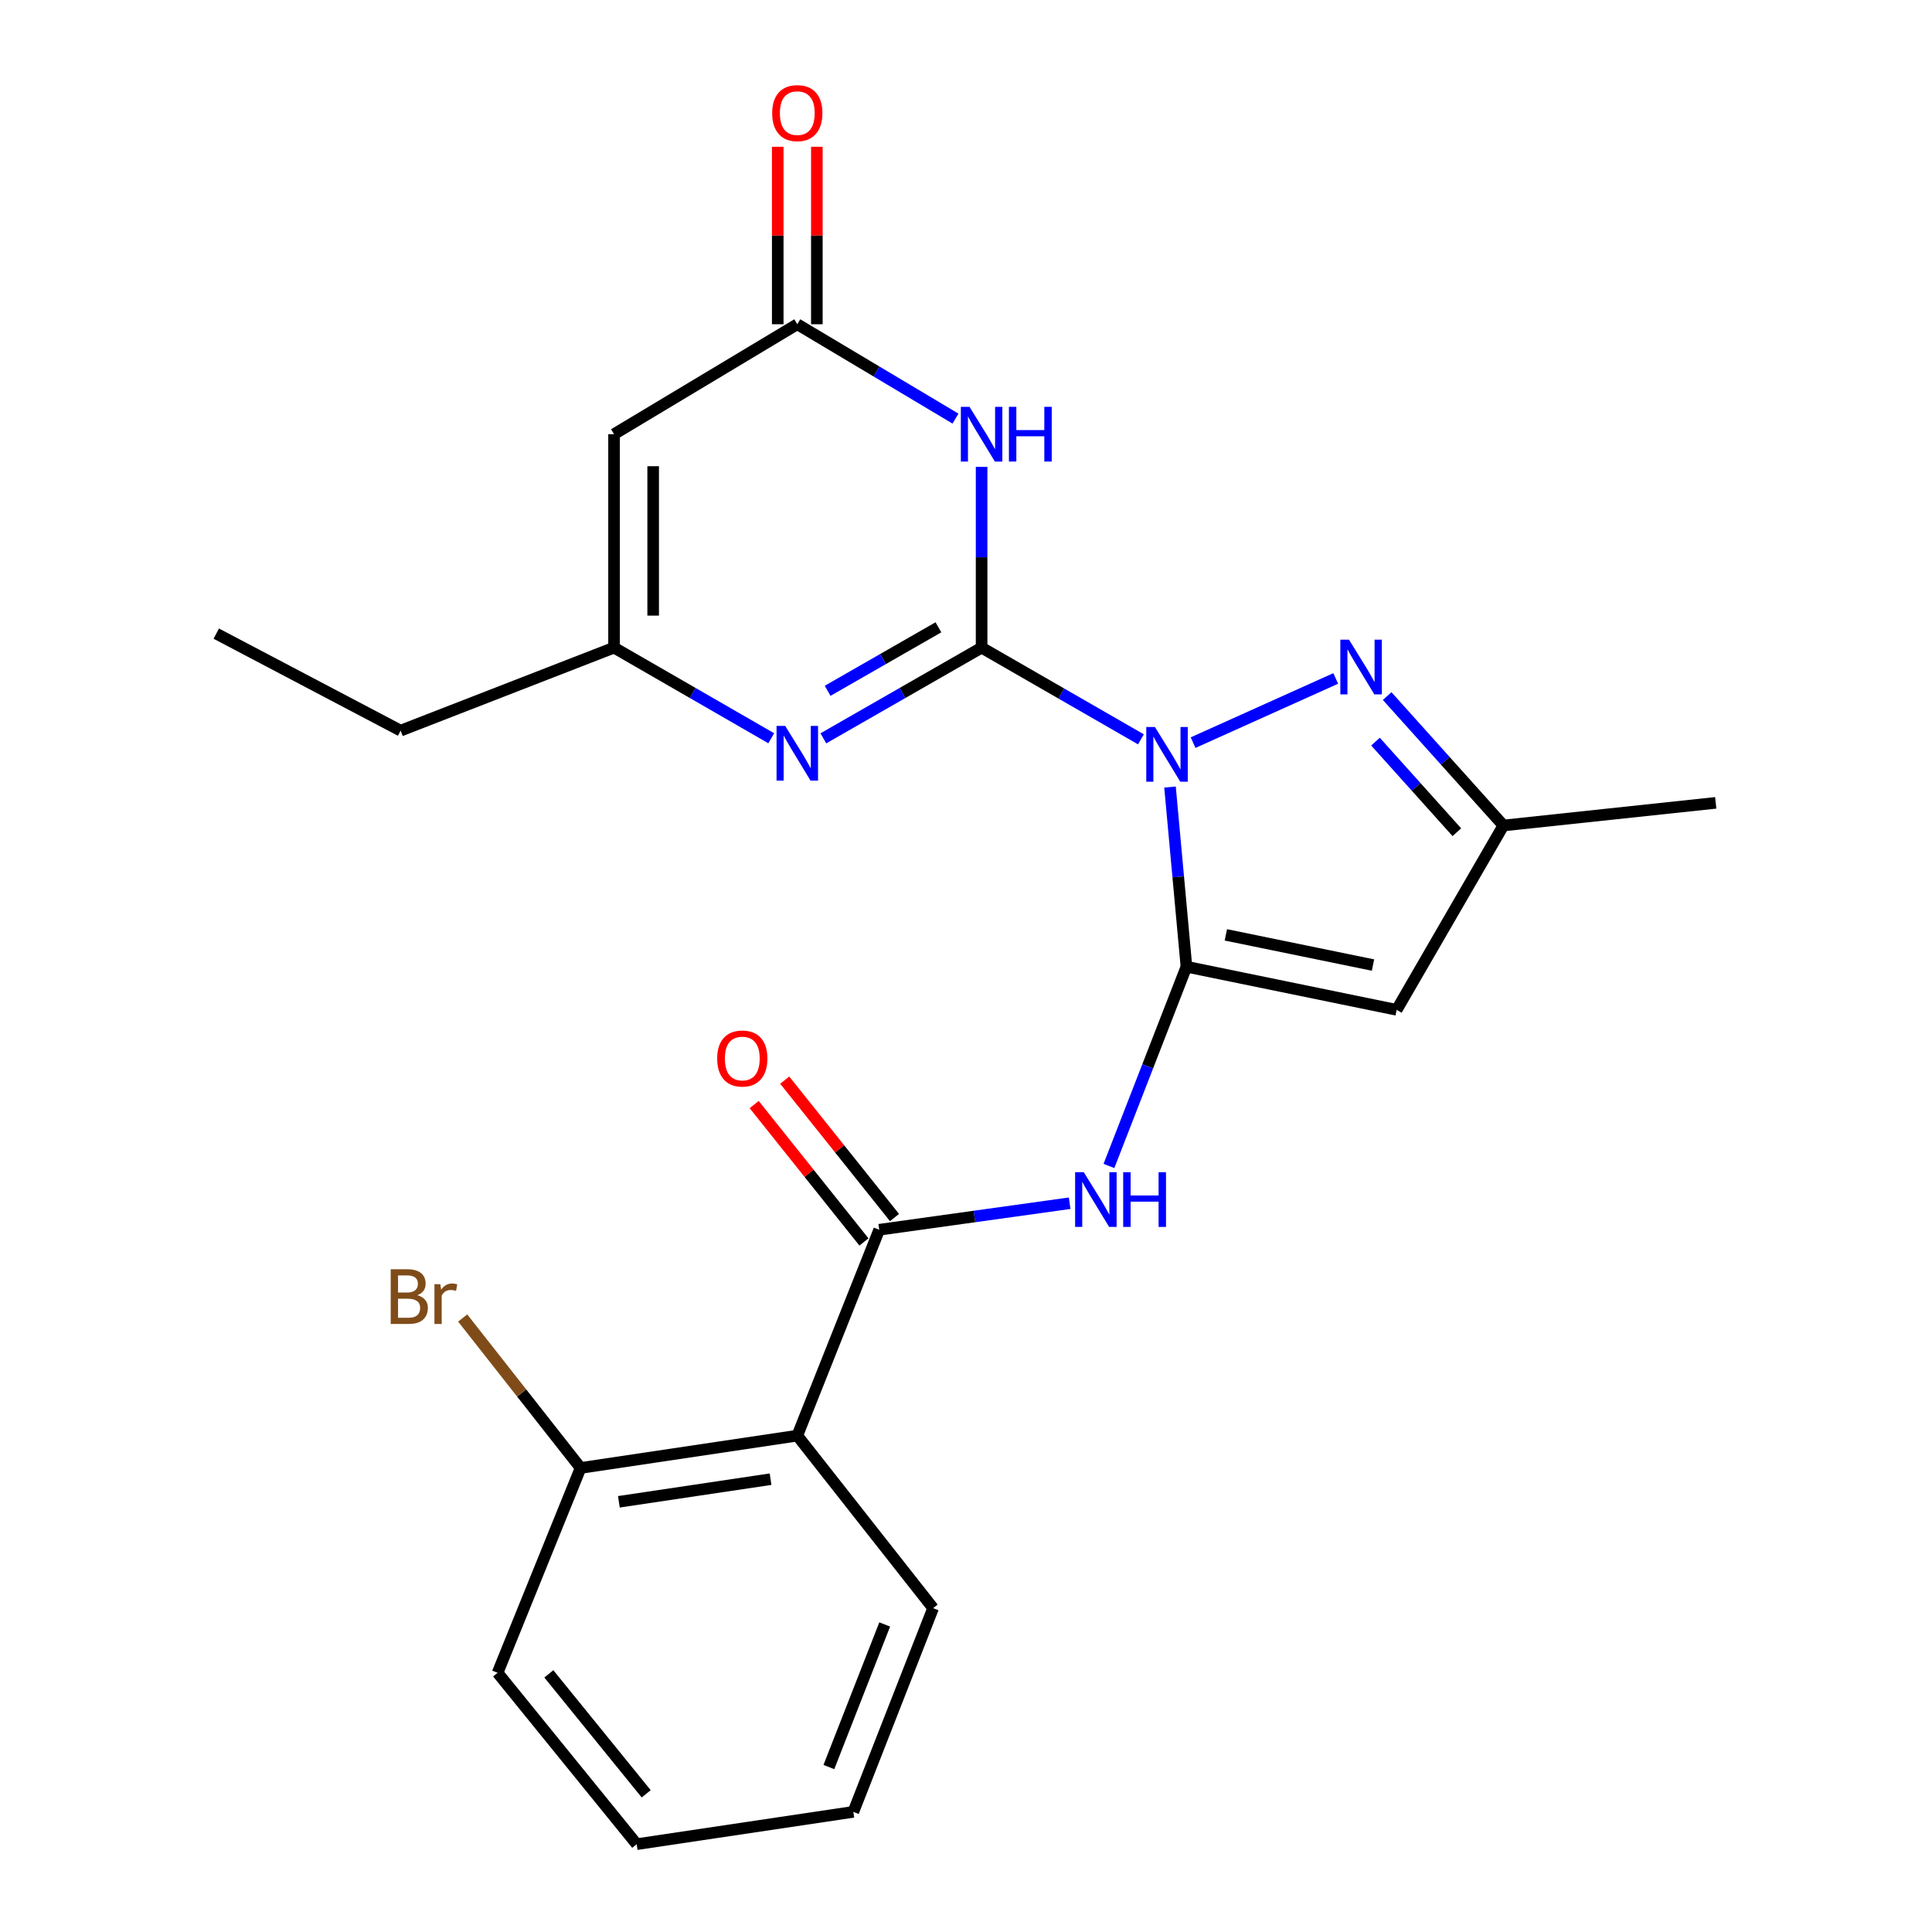 <?xml version='1.0' encoding='iso-8859-1'?>
<svg version='1.1' baseProfile='full'
              xmlns='http://www.w3.org/2000/svg'
                      xmlns:rdkit='http://www.rdkit.org/xml'
                      xmlns:xlink='http://www.w3.org/1999/xlink'
                  xml:space='preserve'
width='1000px' height='1000px' viewBox='0 0 1000 1000'>
<!-- END OF HEADER -->
<rect style='opacity:1.0;fill:#FFFFFF;stroke:none' width='1000' height='1000' x='0' y='0'> </rect>
<path class='bond-0' d='M 590.54,382.682 L 549.308,358.949' style='fill:none;fill-rule:evenodd;stroke:#0000FF;stroke-width:6px;stroke-linecap:butt;stroke-linejoin:miter;stroke-opacity:1' />
<path class='bond-0' d='M 549.308,358.949 L 508.076,335.216' style='fill:none;fill-rule:evenodd;stroke:#000000;stroke-width:6px;stroke-linecap:butt;stroke-linejoin:miter;stroke-opacity:1' />
<path class='bond-1' d='M 605.596,407.377 L 609.85,453.871' style='fill:none;fill-rule:evenodd;stroke:#0000FF;stroke-width:6px;stroke-linecap:butt;stroke-linejoin:miter;stroke-opacity:1' />
<path class='bond-1' d='M 609.85,453.871 L 614.104,500.366' style='fill:none;fill-rule:evenodd;stroke:#000000;stroke-width:6px;stroke-linecap:butt;stroke-linejoin:miter;stroke-opacity:1' />
<path class='bond-3' d='M 617.542,384.386 L 691.373,351.166' style='fill:none;fill-rule:evenodd;stroke:#0000FF;stroke-width:6px;stroke-linecap:butt;stroke-linejoin:miter;stroke-opacity:1' />
<path class='bond-2' d='M 508.076,335.216 L 508.076,288.436' style='fill:none;fill-rule:evenodd;stroke:#000000;stroke-width:6px;stroke-linecap:butt;stroke-linejoin:miter;stroke-opacity:1' />
<path class='bond-2' d='M 508.076,288.436 L 508.076,241.656' style='fill:none;fill-rule:evenodd;stroke:#0000FF;stroke-width:6px;stroke-linecap:butt;stroke-linejoin:miter;stroke-opacity:1' />
<path class='bond-4' d='M 508.076,335.216 L 467.122,358.69' style='fill:none;fill-rule:evenodd;stroke:#000000;stroke-width:6px;stroke-linecap:butt;stroke-linejoin:miter;stroke-opacity:1' />
<path class='bond-4' d='M 467.122,358.69 L 426.167,382.164' style='fill:none;fill-rule:evenodd;stroke:#0000FF;stroke-width:6px;stroke-linecap:butt;stroke-linejoin:miter;stroke-opacity:1' />
<path class='bond-4' d='M 485.722,324.692 L 457.053,341.123' style='fill:none;fill-rule:evenodd;stroke:#000000;stroke-width:6px;stroke-linecap:butt;stroke-linejoin:miter;stroke-opacity:1' />
<path class='bond-4' d='M 457.053,341.123 L 428.385,357.555' style='fill:none;fill-rule:evenodd;stroke:#0000FF;stroke-width:6px;stroke-linecap:butt;stroke-linejoin:miter;stroke-opacity:1' />
<path class='bond-5' d='M 614.104,500.366 L 722.911,522.694' style='fill:none;fill-rule:evenodd;stroke:#000000;stroke-width:6px;stroke-linecap:butt;stroke-linejoin:miter;stroke-opacity:1' />
<path class='bond-5' d='M 634.496,483.881 L 710.66,499.511' style='fill:none;fill-rule:evenodd;stroke:#000000;stroke-width:6px;stroke-linecap:butt;stroke-linejoin:miter;stroke-opacity:1' />
<path class='bond-6' d='M 614.104,500.366 L 594.045,551.933' style='fill:none;fill-rule:evenodd;stroke:#000000;stroke-width:6px;stroke-linecap:butt;stroke-linejoin:miter;stroke-opacity:1' />
<path class='bond-6' d='M 594.045,551.933 L 573.987,603.5' style='fill:none;fill-rule:evenodd;stroke:#0000FF;stroke-width:6px;stroke-linecap:butt;stroke-linejoin:miter;stroke-opacity:1' />
<path class='bond-8' d='M 494.559,216.671 L 453.619,192.249' style='fill:none;fill-rule:evenodd;stroke:#0000FF;stroke-width:6px;stroke-linecap:butt;stroke-linejoin:miter;stroke-opacity:1' />
<path class='bond-8' d='M 453.619,192.249 L 412.678,167.828' style='fill:none;fill-rule:evenodd;stroke:#000000;stroke-width:6px;stroke-linecap:butt;stroke-linejoin:miter;stroke-opacity:1' />
<path class='bond-12' d='M 717.993,360.288 L 748.073,393.781' style='fill:none;fill-rule:evenodd;stroke:#0000FF;stroke-width:6px;stroke-linecap:butt;stroke-linejoin:miter;stroke-opacity:1' />
<path class='bond-12' d='M 748.073,393.781 L 778.152,427.274' style='fill:none;fill-rule:evenodd;stroke:#000000;stroke-width:6px;stroke-linecap:butt;stroke-linejoin:miter;stroke-opacity:1' />
<path class='bond-12' d='M 711.953,383.865 L 733.009,407.31' style='fill:none;fill-rule:evenodd;stroke:#0000FF;stroke-width:6px;stroke-linecap:butt;stroke-linejoin:miter;stroke-opacity:1' />
<path class='bond-12' d='M 733.009,407.31 L 754.064,430.755' style='fill:none;fill-rule:evenodd;stroke:#000000;stroke-width:6px;stroke-linecap:butt;stroke-linejoin:miter;stroke-opacity:1' />
<path class='bond-11' d='M 399.201,382.126 L 358.516,358.671' style='fill:none;fill-rule:evenodd;stroke:#0000FF;stroke-width:6px;stroke-linecap:butt;stroke-linejoin:miter;stroke-opacity:1' />
<path class='bond-11' d='M 358.516,358.671 L 317.831,335.216' style='fill:none;fill-rule:evenodd;stroke:#000000;stroke-width:6px;stroke-linecap:butt;stroke-linejoin:miter;stroke-opacity:1' />
<path class='bond-24' d='M 722.911,522.694 L 778.152,427.274' style='fill:none;fill-rule:evenodd;stroke:#000000;stroke-width:6px;stroke-linecap:butt;stroke-linejoin:miter;stroke-opacity:1' />
<path class='bond-7' d='M 553.65,622.784 L 504.368,629.651' style='fill:none;fill-rule:evenodd;stroke:#0000FF;stroke-width:6px;stroke-linecap:butt;stroke-linejoin:miter;stroke-opacity:1' />
<path class='bond-7' d='M 504.368,629.651 L 455.085,636.518' style='fill:none;fill-rule:evenodd;stroke:#000000;stroke-width:6px;stroke-linecap:butt;stroke-linejoin:miter;stroke-opacity:1' />
<path class='bond-10' d='M 455.085,636.518 L 412.678,743.086' style='fill:none;fill-rule:evenodd;stroke:#000000;stroke-width:6px;stroke-linecap:butt;stroke-linejoin:miter;stroke-opacity:1' />
<path class='bond-14' d='M 462.994,630.199 L 434.586,594.64' style='fill:none;fill-rule:evenodd;stroke:#000000;stroke-width:6px;stroke-linecap:butt;stroke-linejoin:miter;stroke-opacity:1' />
<path class='bond-14' d='M 434.586,594.64 L 406.178,559.081' style='fill:none;fill-rule:evenodd;stroke:#FF0000;stroke-width:6px;stroke-linecap:butt;stroke-linejoin:miter;stroke-opacity:1' />
<path class='bond-14' d='M 447.175,642.836 L 418.767,607.278' style='fill:none;fill-rule:evenodd;stroke:#000000;stroke-width:6px;stroke-linecap:butt;stroke-linejoin:miter;stroke-opacity:1' />
<path class='bond-14' d='M 418.767,607.278 L 390.359,571.719' style='fill:none;fill-rule:evenodd;stroke:#FF0000;stroke-width:6px;stroke-linecap:butt;stroke-linejoin:miter;stroke-opacity:1' />
<path class='bond-15' d='M 422.802,167.828 L 422.802,121.896' style='fill:none;fill-rule:evenodd;stroke:#000000;stroke-width:6px;stroke-linecap:butt;stroke-linejoin:miter;stroke-opacity:1' />
<path class='bond-15' d='M 422.802,121.896 L 422.802,75.964' style='fill:none;fill-rule:evenodd;stroke:#FF0000;stroke-width:6px;stroke-linecap:butt;stroke-linejoin:miter;stroke-opacity:1' />
<path class='bond-15' d='M 402.555,167.828 L 402.555,121.896' style='fill:none;fill-rule:evenodd;stroke:#000000;stroke-width:6px;stroke-linecap:butt;stroke-linejoin:miter;stroke-opacity:1' />
<path class='bond-15' d='M 402.555,121.896 L 402.555,75.964' style='fill:none;fill-rule:evenodd;stroke:#FF0000;stroke-width:6px;stroke-linecap:butt;stroke-linejoin:miter;stroke-opacity:1' />
<path class='bond-25' d='M 412.678,167.828 L 317.831,224.734' style='fill:none;fill-rule:evenodd;stroke:#000000;stroke-width:6px;stroke-linecap:butt;stroke-linejoin:miter;stroke-opacity:1' />
<path class='bond-9' d='M 317.831,224.734 L 317.831,335.216' style='fill:none;fill-rule:evenodd;stroke:#000000;stroke-width:6px;stroke-linecap:butt;stroke-linejoin:miter;stroke-opacity:1' />
<path class='bond-9' d='M 338.078,241.306 L 338.078,318.644' style='fill:none;fill-rule:evenodd;stroke:#000000;stroke-width:6px;stroke-linecap:butt;stroke-linejoin:miter;stroke-opacity:1' />
<path class='bond-13' d='M 412.678,743.086 L 300.52,759.812' style='fill:none;fill-rule:evenodd;stroke:#000000;stroke-width:6px;stroke-linecap:butt;stroke-linejoin:miter;stroke-opacity:1' />
<path class='bond-13' d='M 398.841,765.62 L 320.33,777.329' style='fill:none;fill-rule:evenodd;stroke:#000000;stroke-width:6px;stroke-linecap:butt;stroke-linejoin:miter;stroke-opacity:1' />
<path class='bond-17' d='M 412.678,743.086 L 482.97,832.376' style='fill:none;fill-rule:evenodd;stroke:#000000;stroke-width:6px;stroke-linecap:butt;stroke-linejoin:miter;stroke-opacity:1' />
<path class='bond-18' d='M 317.831,335.216 L 207.36,378.174' style='fill:none;fill-rule:evenodd;stroke:#000000;stroke-width:6px;stroke-linecap:butt;stroke-linejoin:miter;stroke-opacity:1' />
<path class='bond-19' d='M 778.152,427.274 L 888.061,415.553' style='fill:none;fill-rule:evenodd;stroke:#000000;stroke-width:6px;stroke-linecap:butt;stroke-linejoin:miter;stroke-opacity:1' />
<path class='bond-16' d='M 300.52,759.812 L 270.004,721.005' style='fill:none;fill-rule:evenodd;stroke:#000000;stroke-width:6px;stroke-linecap:butt;stroke-linejoin:miter;stroke-opacity:1' />
<path class='bond-16' d='M 270.004,721.005 L 239.489,682.198' style='fill:none;fill-rule:evenodd;stroke:#7F4C19;stroke-width:6px;stroke-linecap:butt;stroke-linejoin:miter;stroke-opacity:1' />
<path class='bond-20' d='M 300.52,759.812 L 257.551,865.84' style='fill:none;fill-rule:evenodd;stroke:#000000;stroke-width:6px;stroke-linecap:butt;stroke-linejoin:miter;stroke-opacity:1' />
<path class='bond-22' d='M 482.97,832.376 L 441.688,937.819' style='fill:none;fill-rule:evenodd;stroke:#000000;stroke-width:6px;stroke-linecap:butt;stroke-linejoin:miter;stroke-opacity:1' />
<path class='bond-22' d='M 457.924,840.811 L 429.026,914.621' style='fill:none;fill-rule:evenodd;stroke:#000000;stroke-width:6px;stroke-linecap:butt;stroke-linejoin:miter;stroke-opacity:1' />
<path class='bond-21' d='M 207.36,378.174 L 111.939,327.961' style='fill:none;fill-rule:evenodd;stroke:#000000;stroke-width:6px;stroke-linecap:butt;stroke-linejoin:miter;stroke-opacity:1' />
<path class='bond-26' d='M 257.551,865.84 L 329.552,954.545' style='fill:none;fill-rule:evenodd;stroke:#000000;stroke-width:6px;stroke-linecap:butt;stroke-linejoin:miter;stroke-opacity:1' />
<path class='bond-26' d='M 284.071,866.386 L 334.472,928.48' style='fill:none;fill-rule:evenodd;stroke:#000000;stroke-width:6px;stroke-linecap:butt;stroke-linejoin:miter;stroke-opacity:1' />
<path class='bond-23' d='M 441.688,937.819 L 329.552,954.545' style='fill:none;fill-rule:evenodd;stroke:#000000;stroke-width:6px;stroke-linecap:butt;stroke-linejoin:miter;stroke-opacity:1' />
<path  class='atom-0' d='M 597.788 376.297
L 607.068 391.297
Q 607.988 392.777, 609.468 395.457
Q 610.948 398.137, 611.028 398.297
L 611.028 376.297
L 614.788 376.297
L 614.788 404.617
L 610.908 404.617
L 600.948 388.217
Q 599.788 386.297, 598.548 384.097
Q 597.348 381.897, 596.988 381.217
L 596.988 404.617
L 593.308 404.617
L 593.308 376.297
L 597.788 376.297
' fill='#0000FF'/>
<path  class='atom-3' d='M 501.816 210.574
L 511.096 225.574
Q 512.016 227.054, 513.496 229.734
Q 514.976 232.414, 515.056 232.574
L 515.056 210.574
L 518.816 210.574
L 518.816 238.894
L 514.936 238.894
L 504.976 222.494
Q 503.816 220.574, 502.576 218.374
Q 501.376 216.174, 501.016 215.494
L 501.016 238.894
L 497.336 238.894
L 497.336 210.574
L 501.816 210.574
' fill='#0000FF'/>
<path  class='atom-3' d='M 522.216 210.574
L 526.056 210.574
L 526.056 222.614
L 540.536 222.614
L 540.536 210.574
L 544.376 210.574
L 544.376 238.894
L 540.536 238.894
L 540.536 225.814
L 526.056 225.814
L 526.056 238.894
L 522.216 238.894
L 522.216 210.574
' fill='#0000FF'/>
<path  class='atom-4' d='M 698.237 331.101
L 707.517 346.101
Q 708.437 347.581, 709.917 350.261
Q 711.397 352.941, 711.477 353.101
L 711.477 331.101
L 715.237 331.101
L 715.237 359.421
L 711.357 359.421
L 701.397 343.021
Q 700.237 341.101, 698.997 338.901
Q 697.797 336.701, 697.437 336.021
L 697.437 359.421
L 693.757 359.421
L 693.757 331.101
L 698.237 331.101
' fill='#0000FF'/>
<path  class='atom-5' d='M 406.418 375.735
L 415.698 390.735
Q 416.618 392.215, 418.098 394.895
Q 419.578 397.575, 419.658 397.735
L 419.658 375.735
L 423.418 375.735
L 423.418 404.055
L 419.538 404.055
L 409.578 387.655
Q 408.418 385.735, 407.178 383.535
Q 405.978 381.335, 405.618 380.655
L 405.618 404.055
L 401.938 404.055
L 401.938 375.735
L 406.418 375.735
' fill='#0000FF'/>
<path  class='atom-7' d='M 560.961 606.733
L 570.241 621.733
Q 571.161 623.213, 572.641 625.893
Q 574.121 628.573, 574.201 628.733
L 574.201 606.733
L 577.961 606.733
L 577.961 635.053
L 574.081 635.053
L 564.121 618.653
Q 562.961 616.733, 561.721 614.533
Q 560.521 612.333, 560.161 611.653
L 560.161 635.053
L 556.481 635.053
L 556.481 606.733
L 560.961 606.733
' fill='#0000FF'/>
<path  class='atom-7' d='M 581.361 606.733
L 585.201 606.733
L 585.201 618.773
L 599.681 618.773
L 599.681 606.733
L 603.521 606.733
L 603.521 635.053
L 599.681 635.053
L 599.681 621.973
L 585.201 621.973
L 585.201 635.053
L 581.361 635.053
L 581.361 606.733
' fill='#0000FF'/>
<path  class='atom-15' d='M 371.208 547.881
Q 371.208 541.081, 374.568 537.281
Q 377.928 533.481, 384.208 533.481
Q 390.488 533.481, 393.848 537.281
Q 397.208 541.081, 397.208 547.881
Q 397.208 554.761, 393.808 558.681
Q 390.408 562.561, 384.208 562.561
Q 377.968 562.561, 374.568 558.681
Q 371.208 554.801, 371.208 547.881
M 384.208 559.361
Q 388.528 559.361, 390.848 556.481
Q 393.208 553.561, 393.208 547.881
Q 393.208 542.321, 390.848 539.521
Q 388.528 536.681, 384.208 536.681
Q 379.888 536.681, 377.528 539.481
Q 375.208 542.281, 375.208 547.881
Q 375.208 553.601, 377.528 556.481
Q 379.888 559.361, 384.208 559.361
' fill='#FF0000'/>
<path  class='atom-16' d='M 399.678 58.55
Q 399.678 51.75, 403.038 47.95
Q 406.398 44.15, 412.678 44.15
Q 418.958 44.15, 422.318 47.95
Q 425.678 51.75, 425.678 58.55
Q 425.678 65.43, 422.278 69.35
Q 418.878 73.23, 412.678 73.23
Q 406.438 73.23, 403.038 69.35
Q 399.678 65.47, 399.678 58.55
M 412.678 70.03
Q 416.998 70.03, 419.318 67.15
Q 421.678 64.23, 421.678 58.55
Q 421.678 52.99, 419.318 50.19
Q 416.998 47.35, 412.678 47.35
Q 408.358 47.35, 405.998 50.15
Q 403.678 52.95, 403.678 58.55
Q 403.678 64.27, 405.998 67.15
Q 408.358 70.03, 412.678 70.03
' fill='#FF0000'/>
<path  class='atom-17' d='M 215.988 670.387
Q 218.708 671.147, 220.068 672.827
Q 221.468 674.467, 221.468 676.907
Q 221.468 680.827, 218.948 683.067
Q 216.468 685.267, 211.748 685.267
L 202.228 685.267
L 202.228 656.947
L 210.588 656.947
Q 215.428 656.947, 217.868 658.907
Q 220.308 660.867, 220.308 664.467
Q 220.308 668.747, 215.988 670.387
M 206.028 660.147
L 206.028 669.027
L 210.588 669.027
Q 213.388 669.027, 214.828 667.907
Q 216.308 666.747, 216.308 664.467
Q 216.308 660.147, 210.588 660.147
L 206.028 660.147
M 211.748 682.067
Q 214.508 682.067, 215.988 680.747
Q 217.468 679.427, 217.468 676.907
Q 217.468 674.587, 215.828 673.427
Q 214.228 672.227, 211.148 672.227
L 206.028 672.227
L 206.028 682.067
L 211.748 682.067
' fill='#7F4C19'/>
<path  class='atom-17' d='M 227.908 664.707
L 228.348 667.547
Q 230.508 664.347, 234.028 664.347
Q 235.148 664.347, 236.668 664.747
L 236.068 668.107
Q 234.348 667.707, 233.388 667.707
Q 231.708 667.707, 230.588 668.387
Q 229.508 669.027, 228.628 670.587
L 228.628 685.267
L 224.868 685.267
L 224.868 664.707
L 227.908 664.707
' fill='#7F4C19'/>
</svg>
